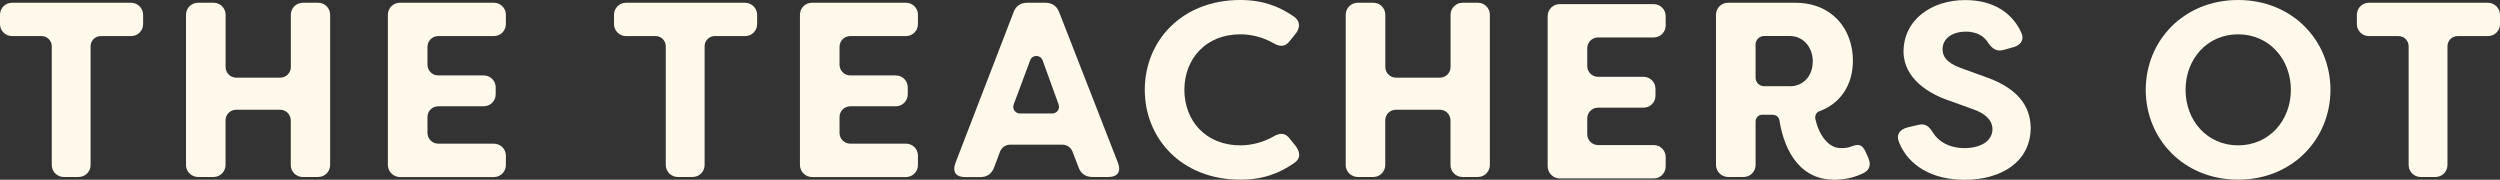 <?xml version="1.0" encoding="UTF-8"?>
<svg id="Layer_2" data-name="Layer 2" xmlns="http://www.w3.org/2000/svg" viewBox="0 0 326.46 23.47">
  <rect x="0" y="0" width="326.46" height="23.47" fill="#333333" stroke="none"/>
  <defs>
    <style>
      .cls-1 {
        fill: #fff9ec;
      }
    </style>
  </defs>
  <g id="Layer_1-2" data-name="Layer 1">
    <g>
      <path class="cls-1" d="m326.46,1.95v1.2c0,.86-.7,1.56-1.56,1.56h-3.97c-.73,0-1.33.59-1.33,1.33v15.51c0,.86-.7,1.56-1.56,1.56h-1.95c-.86,0-1.56-.7-1.56-1.56V6.04c0-.73-.59-1.33-1.33-1.33h-3.87c-.86,0-1.56-.7-1.56-1.56v-1.23c0-.86.7-1.56,1.56-1.56h15.54c.88,0,1.59.71,1.59,1.59Z"/>
      <path class="cls-1" d="m207.27,6.29v2.34c0,.77.63,1.4,1.4,1.4h5.95c.86,0,1.56.7,1.56,1.56v.91c0,.86-.7,1.56-1.56,1.56h-5.95c-.77,0-1.4.63-1.4,1.4v2.08c0,.77.63,1.4,1.4,1.4h7.28c.86,0,1.56.7,1.56,1.56v1.24c0,.86-.7,1.56-1.56,1.56h-12.26c-.88,0-1.59-.71-1.59-1.59V2.1c0-.86.7-1.56,1.56-1.56h12.29c.86,0,1.56.7,1.56,1.56v1.23c0,.86-.7,1.56-1.56,1.56h-7.28c-.77,0-1.4.63-1.4,1.4Z"/>
      <path class="cls-1" d="m175.73,21.52V1.92c0-.86.7-1.56,1.56-1.56h2.05c.86,0,1.56.7,1.56,1.56v6.83c0,.77.62,1.39,1.39,1.39h5.74c.77,0,1.39-.62,1.39-1.39V1.92c0-.86.7-1.56,1.56-1.56h2.01c.86,0,1.56.7,1.56,1.56v19.63c0,.86-.7,1.56-1.56,1.56h-2.02c-.86,0-1.56-.7-1.56-1.56v-5.83c0-.77-.62-1.39-1.39-1.39h-5.74c-.77,0-1.39.62-1.39,1.39v5.83c0,.86-.7,1.56-1.56,1.56h-2.02c-.88,0-1.59-.71-1.59-1.59Z"/>
      <path class="cls-1" d="m109.63,6.11v2.34c0,.77.63,1.4,1.4,1.4h5.95c.86,0,1.56.7,1.56,1.56v.91c0,.86-.7,1.56-1.56,1.56h-5.95c-.77,0-1.4.63-1.4,1.4v2.08c0,.77.63,1.4,1.4,1.4h7.28c.86,0,1.56.7,1.56,1.56v1.24c0,.86-.7,1.56-1.56,1.56h-12.26c-.88,0-1.59-.71-1.59-1.59V1.92c0-.86.7-1.56,1.56-1.56h12.29c.86,0,1.56.7,1.56,1.56v1.23c0,.86-.7,1.56-1.56,1.56h-7.28c-.77,0-1.4.63-1.4,1.4Z"/>
      <path class="cls-1" d="m98.87,1.95v1.2c0,.86-.7,1.56-1.56,1.56h-3.97c-.73,0-1.33.59-1.33,1.33v15.51c0,.86-.7,1.56-1.56,1.56h-1.95c-.86,0-1.56-.7-1.56-1.56V6.04c0-.73-.59-1.33-1.33-1.33h-3.87c-.86,0-1.56-.7-1.56-1.56v-1.23c0-.86.7-1.56,1.56-1.56h15.54c.88,0,1.59.71,1.59,1.59Z"/>
      <g>
        <path class="cls-1" d="m18.69,1.95v1.2c0,.86-.7,1.56-1.56,1.56h-3.97c-.73,0-1.33.59-1.33,1.33v15.51c0,.86-.7,1.56-1.56,1.56h-1.95c-.86,0-1.56-.7-1.56-1.56V6.04c0-.73-.59-1.33-1.33-1.33H1.56c-.86,0-1.56-.7-1.56-1.56v-1.23C0,1.06.7.36,1.56.36h15.54c.88,0,1.59.71,1.59,1.59Z"/>
        <path class="cls-1" d="m24.29,21.52V1.92c0-.86.7-1.56,1.56-1.56h2.05c.86,0,1.56.7,1.56,1.56v6.83c0,.77.62,1.39,1.39,1.39h5.74c.77,0,1.39-.62,1.39-1.39V1.92c0-.86.7-1.56,1.56-1.56h2.01c.86,0,1.56.7,1.56,1.56v19.63c0,.86-.7,1.56-1.56,1.56h-2.02c-.86,0-1.56-.7-1.56-1.56v-5.83c0-.77-.62-1.39-1.39-1.39h-5.74c-.77,0-1.39.62-1.39,1.39v5.83c0,.86-.7,1.56-1.56,1.56h-2.02c-.88,0-1.59-.71-1.59-1.59Z"/>
        <path class="cls-1" d="m55.82,6.11v2.34c0,.77.63,1.4,1.4,1.4h5.95c.86,0,1.56.7,1.56,1.56v.91c0,.86-.7,1.56-1.56,1.56h-5.95c-.77,0-1.4.63-1.4,1.4v2.08c0,.77.63,1.4,1.4,1.4h7.28c.86,0,1.56.7,1.56,1.56v1.24c0,.86-.7,1.56-1.56,1.56h-12.26c-.88,0-1.59-.71-1.59-1.59V1.92c0-.86.7-1.56,1.56-1.56h12.29c.86,0,1.56.7,1.56,1.56v1.23c0,.86-.7,1.56-1.56,1.56h-7.28c-.77,0-1.4.63-1.4,1.4Z"/>
      </g>
      <path class="cls-1" d="m124.75,21.32l7.61-19.73c.29-.81.91-1.23,1.82-1.23h2.31c.91,0,1.5.42,1.82,1.23l7.7,19.73c.39,1.07-.06,1.79-1.23,1.79h-2.11c-.88,0-1.49-.39-1.82-1.23l-.79-2.07c-.21-.55-.74-.92-1.34-.92h-6.8c-.6,0-1.13.37-1.34.93l-.76,2.03c-.32.85-.91,1.27-1.79,1.27h-2.05c-1.17,0-1.63-.71-1.23-1.79Zm13.49-7.67l-2.09-5.77c-.28-.76-1.35-.77-1.63,0l-2.15,5.77c-.21.57.21,1.17.82,1.17h4.23c.6,0,1.02-.6.82-1.17Z"/>
      <path class="cls-1" d="m149.49,11.73c0-6.34,4.78-11.73,12.48-11.73,2.93,0,5.07.84,6.96,2.14.81.55.91,1.37.32,2.18l-.81,1.01c-.59.81-1.3.81-2.18.29-1.3-.75-2.86-1.14-4.29-1.14-4.55,0-7.31,3.25-7.31,7.25s2.76,7.25,7.31,7.25c1.43,0,2.99-.39,4.29-1.14.88-.52,1.59-.52,2.18.29l.81,1.01c.58.85.55,1.56-.16,2.08-1.92,1.37-4.1,2.24-7.12,2.24-7.7,0-12.48-5.4-12.48-11.73Z"/>
      <path class="cls-1" d="m231.5,14.98h-1.37c-.49,0-.88.39-.88.88v5.69c0,.86-.7,1.56-1.56,1.56h-2.02c-.88,0-1.59-.71-1.59-1.59V1.92c0-.86.7-1.56,1.56-1.56h8.78c4.84,0,7.54,3.45,7.54,7.57,0,3.11-1.6,5.6-4.38,6.59-.41.15-.62.6-.52,1.03.44,2,1.65,3.79,3.31,3.79.68,0,1.07-.06,1.5-.26.94-.33,1.33-.13,1.75.75l.29.65c.42.88.33,1.63-.49,2.08-1.14.59-2.47.91-3.9.91-5.13,0-6.72-4.93-7.15-7.74-.07-.43-.43-.74-.87-.74Zm2.2-3.71c1.85,0,3.02-1.43,3.02-3.25s-1.2-3.32-3.02-3.32h-3.33c-.62,0-1.12.5-1.12,1.12v4.32c0,.62.5,1.12,1.12,1.12h3.33Z"/>
      <path class="cls-1" d="m247.98,18.56c-.42-.98.1-1.66,1.11-1.92l1.4-.33c.91-.23,1.4.16,1.92,1.01.75,1.2,2.18,2.02,4.1,2.02,2.21,0,3.67-.97,3.67-2.47,0-1.14-.88-2.05-2.6-2.63l-2.96-1.07c-2.7-.88-6.01-2.89-6.05-6.4,0-4.16,3.61-6.76,8.06-6.76,3.54,0,6.05,1.56,7.28,4.16.49.94.03,1.69-.94,1.98l-1.3.36c-.91.26-1.46-.1-2.02-.88-.59-.98-1.59-1.5-2.96-1.5-1.63,0-3.02.81-3.02,2.31,0,.81.36,1.69,2.37,2.44l2.96,1.07c4.45,1.49,6.11,3.83,6.18,6.7,0,4.45-3.8,6.83-8.65,6.83-4.26,0-7.35-1.89-8.55-4.91Z"/>
      <path class="cls-1" d="m280.2,11.73c0-6.4,4.94-11.73,12.06-11.73s12.06,5.33,12.06,11.73-4.94,11.73-12.06,11.73-12.06-5.33-12.06-11.73Zm18.95,0c0-4.03-2.86-7.25-6.89-7.25s-6.86,3.22-6.86,7.25,2.83,7.25,6.86,7.25,6.89-3.22,6.89-7.25Z"/>
    </g>
  </g>
</svg>